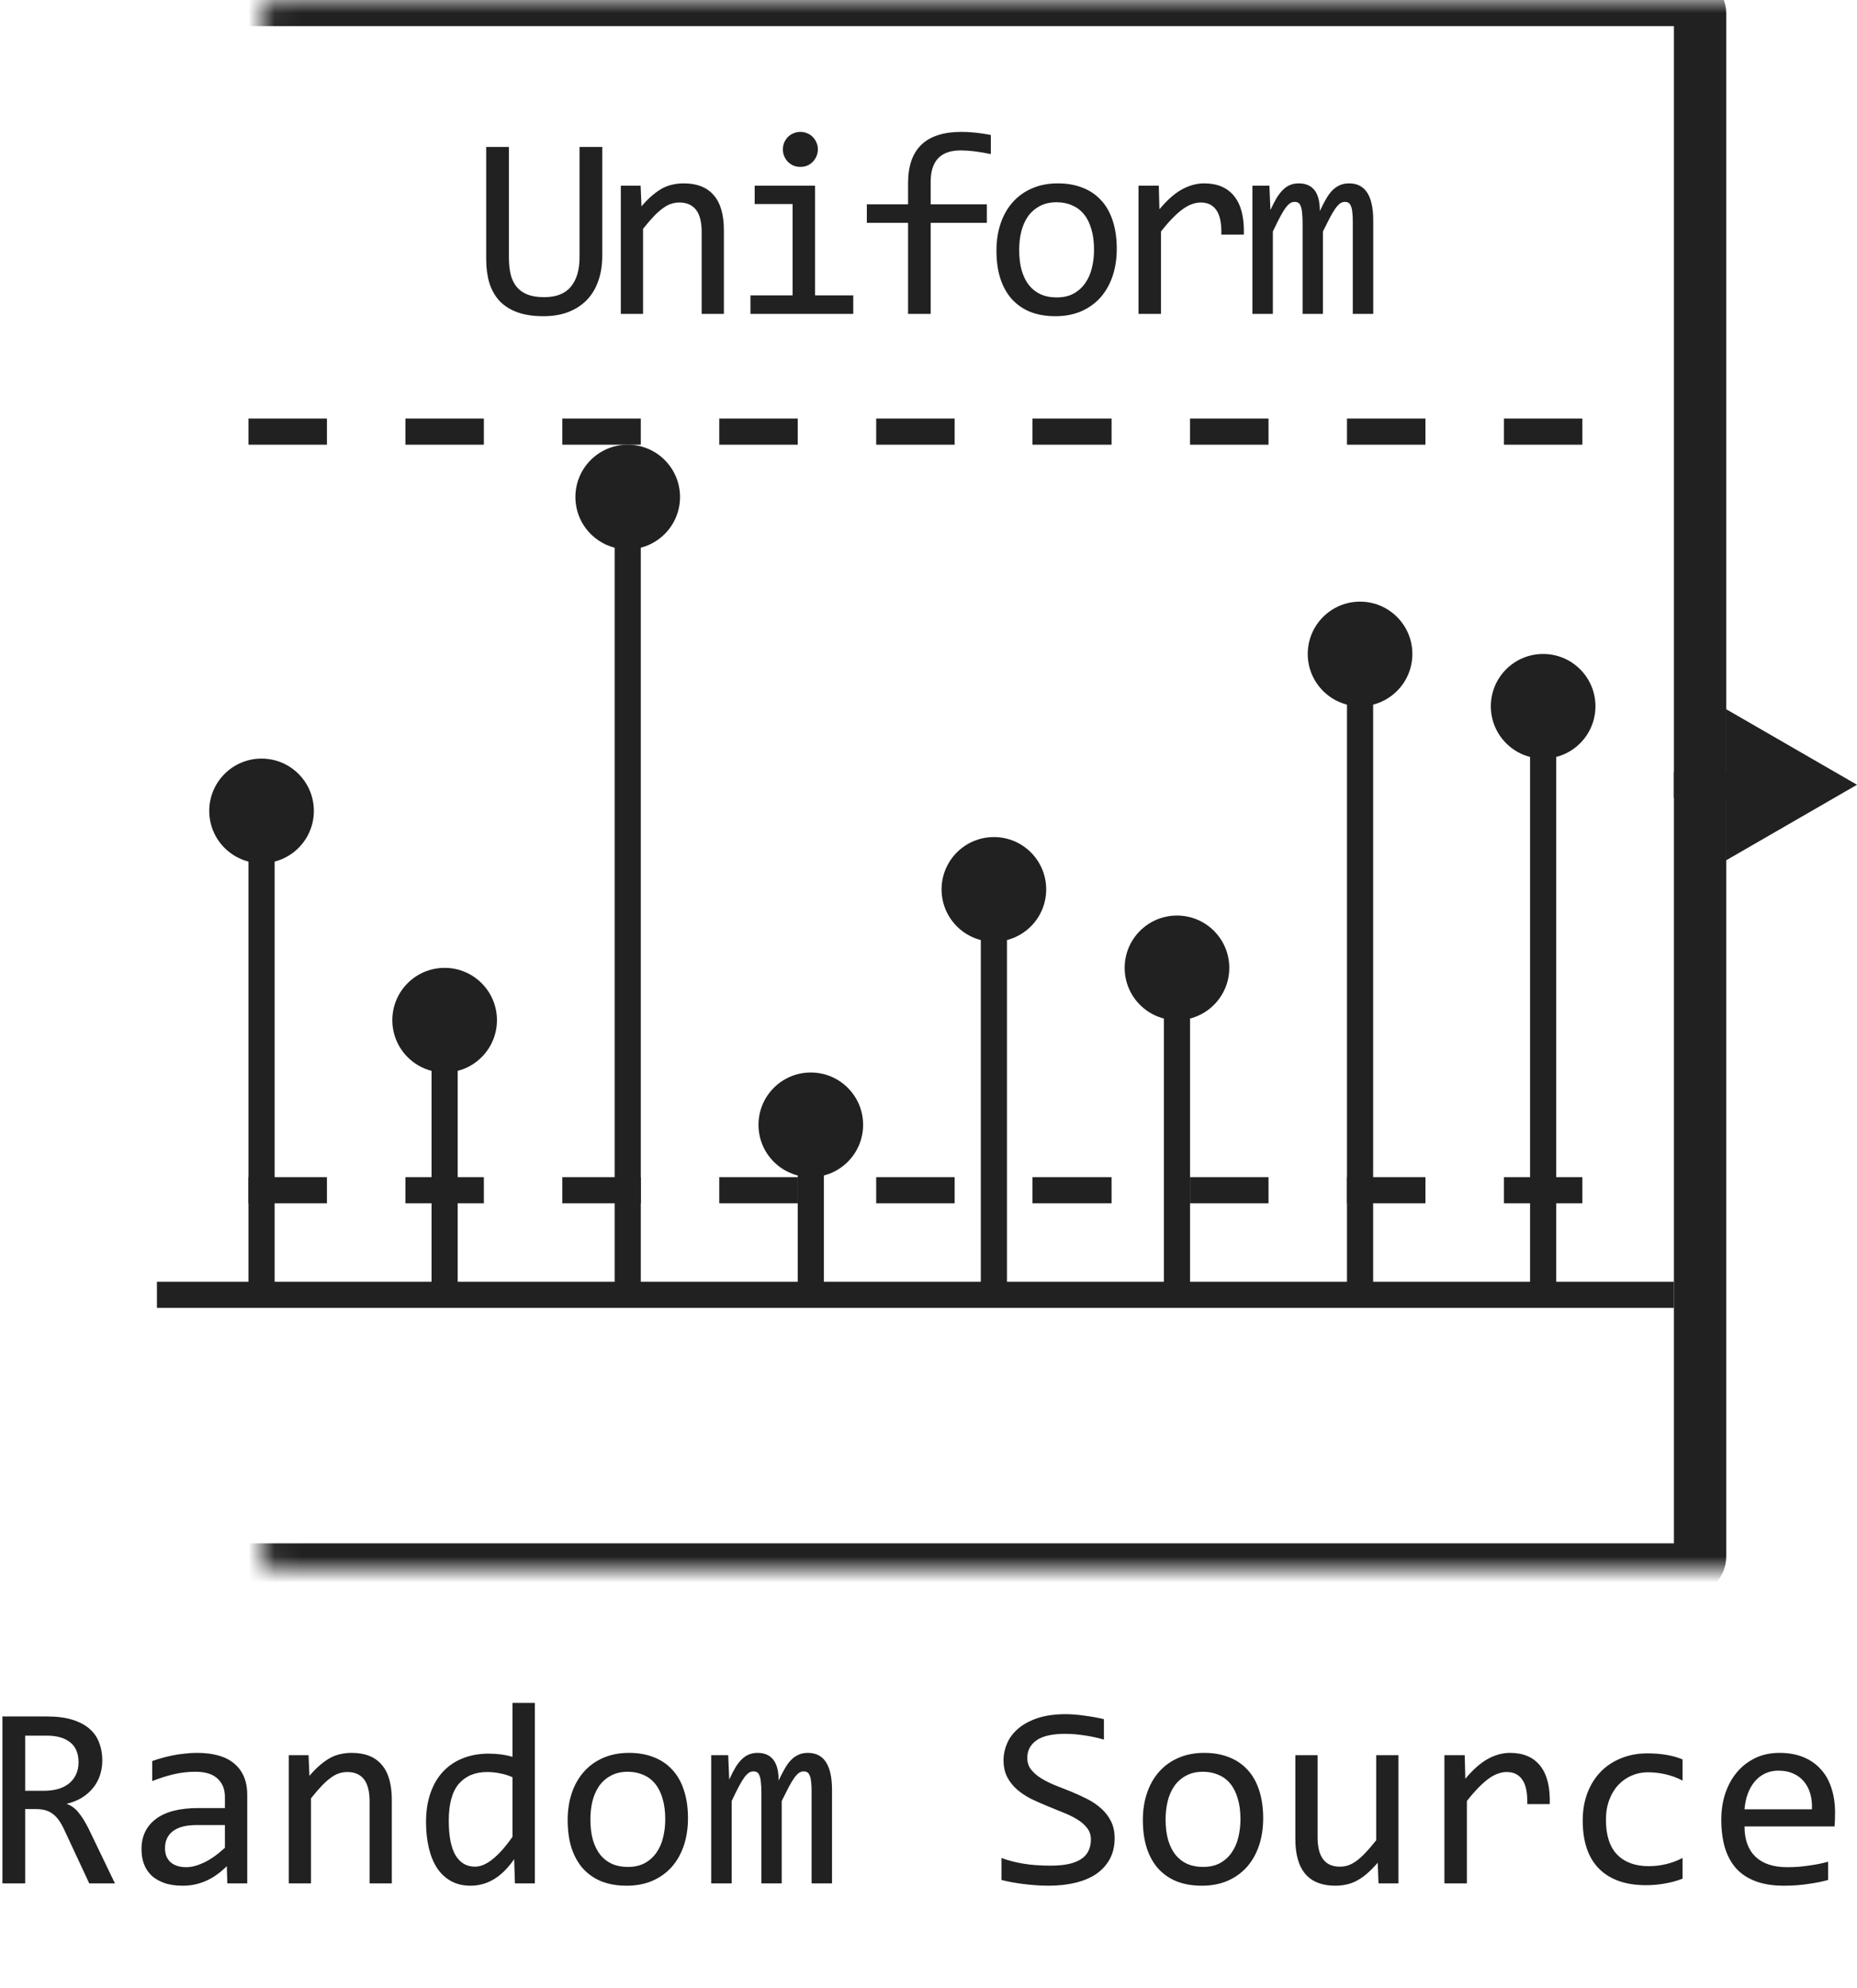 <svg width="71" height="76" viewBox="0 0 71 76" fill="none" xmlns="http://www.w3.org/2000/svg">
<path d="M23.027 9.778C23.027 10.13 22.977 10.449 22.876 10.735C22.779 11.019 22.634 11.261 22.442 11.463C22.25 11.662 22.014 11.816 21.734 11.927C21.457 12.034 21.138 12.088 20.777 12.088C20.379 12.088 20.043 12.036 19.766 11.932C19.489 11.828 19.263 11.681 19.087 11.492C18.915 11.3 18.788 11.071 18.706 10.804C18.628 10.537 18.589 10.239 18.589 9.91V5.618H19.458V9.842C19.458 10.092 19.481 10.312 19.527 10.501C19.575 10.69 19.654 10.848 19.761 10.975C19.868 11.102 20.007 11.198 20.176 11.263C20.349 11.328 20.558 11.36 20.806 11.36C21.268 11.36 21.608 11.227 21.826 10.96C22.048 10.693 22.158 10.317 22.158 9.832V5.618H23.027V9.778ZM23.736 7.098H24.493L24.527 7.889C24.67 7.719 24.809 7.579 24.942 7.469C25.076 7.355 25.206 7.264 25.333 7.195C25.463 7.127 25.595 7.08 25.728 7.054C25.862 7.024 26 7.01 26.143 7.01C26.648 7.01 27.029 7.16 27.286 7.459C27.546 7.755 27.677 8.203 27.677 8.802V12H26.827V8.87C26.827 8.486 26.755 8.203 26.612 8.021C26.469 7.835 26.256 7.742 25.973 7.742C25.868 7.742 25.766 7.758 25.665 7.791C25.567 7.82 25.465 7.874 25.357 7.952C25.25 8.027 25.133 8.13 25.006 8.26C24.882 8.39 24.742 8.553 24.586 8.748V12H23.736V7.098ZM30.304 7.801H28.854V7.098H31.163V11.292H32.623V12H28.693V11.292H30.304V7.801ZM30.602 5.042C30.696 5.042 30.784 5.06 30.866 5.096C30.947 5.128 31.017 5.175 31.076 5.237C31.137 5.299 31.185 5.371 31.217 5.452C31.253 5.53 31.271 5.617 31.271 5.711C31.271 5.802 31.253 5.888 31.217 5.97C31.185 6.051 31.137 6.123 31.076 6.185C31.017 6.246 30.947 6.295 30.866 6.331C30.784 6.364 30.696 6.38 30.602 6.38C30.508 6.38 30.42 6.364 30.338 6.331C30.257 6.295 30.185 6.246 30.123 6.185C30.065 6.123 30.018 6.051 29.982 5.97C29.949 5.888 29.933 5.802 29.933 5.711C29.933 5.617 29.949 5.53 29.982 5.452C30.018 5.371 30.065 5.299 30.123 5.237C30.185 5.175 30.257 5.128 30.338 5.096C30.42 5.06 30.508 5.042 30.602 5.042ZM37.883 5.892C37.437 5.797 37.053 5.75 36.73 5.75C35.965 5.75 35.583 6.15 35.583 6.951V7.811H37.731V8.519H35.583V12H34.719V8.519H33.142V7.811H34.719V7C34.719 5.695 35.399 5.042 36.76 5.042C37.098 5.042 37.473 5.081 37.883 5.159V5.892ZM42.698 9.51C42.698 9.891 42.644 10.241 42.537 10.56C42.429 10.875 42.275 11.147 42.073 11.375C41.871 11.6 41.625 11.775 41.336 11.902C41.046 12.026 40.717 12.088 40.349 12.088C39.998 12.088 39.682 12.034 39.402 11.927C39.125 11.816 38.889 11.655 38.694 11.443C38.502 11.232 38.354 10.97 38.25 10.657C38.149 10.345 38.098 9.985 38.098 9.578C38.098 9.197 38.152 8.851 38.259 8.538C38.367 8.222 38.521 7.952 38.723 7.728C38.925 7.5 39.171 7.324 39.461 7.2C39.75 7.073 40.079 7.01 40.447 7.01C40.798 7.01 41.113 7.065 41.389 7.176C41.669 7.283 41.905 7.443 42.097 7.654C42.293 7.863 42.441 8.123 42.542 8.436C42.646 8.748 42.698 9.106 42.698 9.51ZM41.829 9.549C41.829 9.246 41.794 8.982 41.726 8.758C41.661 8.53 41.567 8.341 41.443 8.191C41.319 8.038 41.168 7.924 40.989 7.85C40.813 7.771 40.616 7.732 40.398 7.732C40.144 7.732 39.926 7.783 39.744 7.884C39.565 7.981 39.417 8.113 39.299 8.279C39.185 8.445 39.101 8.639 39.045 8.86C38.993 9.078 38.967 9.308 38.967 9.549C38.967 9.852 39 10.117 39.065 10.345C39.133 10.573 39.229 10.763 39.353 10.916C39.477 11.066 39.627 11.18 39.802 11.258C39.978 11.333 40.177 11.37 40.398 11.37C40.652 11.37 40.868 11.321 41.047 11.224C41.23 11.123 41.378 10.989 41.492 10.823C41.609 10.657 41.694 10.465 41.746 10.247C41.801 10.026 41.829 9.793 41.829 9.549ZM43.529 7.098H44.305L44.329 8.001C44.619 7.653 44.904 7.4 45.184 7.244C45.467 7.088 45.752 7.01 46.038 7.01C46.546 7.01 46.93 7.174 47.191 7.503C47.454 7.832 47.576 8.32 47.557 8.968H46.697C46.707 8.538 46.644 8.227 46.507 8.035C46.374 7.84 46.177 7.742 45.916 7.742C45.802 7.742 45.687 7.763 45.569 7.806C45.456 7.845 45.337 7.91 45.213 8.001C45.093 8.089 44.964 8.203 44.827 8.343C44.691 8.483 44.544 8.652 44.388 8.851V12H43.529V7.098ZM51.722 12V8.479C51.722 8.326 51.716 8.201 51.703 8.104C51.693 8.006 51.675 7.929 51.649 7.874C51.626 7.815 51.596 7.775 51.556 7.752C51.521 7.729 51.475 7.718 51.42 7.718C51.355 7.718 51.294 7.737 51.239 7.776C51.184 7.815 51.123 7.879 51.058 7.967C50.996 8.055 50.927 8.172 50.848 8.318C50.774 8.462 50.684 8.639 50.58 8.851V12H49.803V8.572C49.803 8.393 49.797 8.248 49.784 8.138C49.774 8.027 49.756 7.941 49.73 7.879C49.708 7.817 49.677 7.775 49.638 7.752C49.598 7.729 49.551 7.718 49.496 7.718C49.437 7.718 49.382 7.734 49.33 7.767C49.278 7.799 49.219 7.858 49.154 7.942C49.092 8.027 49.022 8.143 48.944 8.289C48.866 8.436 48.773 8.623 48.666 8.851V12H47.885V7.098H48.534L48.573 8.03C48.658 7.845 48.739 7.687 48.817 7.557C48.899 7.426 48.982 7.322 49.066 7.244C49.151 7.163 49.24 7.104 49.335 7.068C49.432 7.029 49.54 7.01 49.657 7.01C49.921 7.01 50.121 7.096 50.258 7.269C50.394 7.441 50.463 7.708 50.463 8.069C50.541 7.9 50.617 7.75 50.692 7.62C50.767 7.487 50.847 7.376 50.931 7.288C51.019 7.197 51.115 7.129 51.219 7.083C51.324 7.034 51.444 7.01 51.581 7.01C52.196 7.01 52.504 7.483 52.504 8.431V12H51.722Z" fill="#212121"/>
<path d="M6 49.5H64" stroke="#212121" stroke-linejoin="round"/>
<path d="M9.5 45.5H12.5M15.5 45.5H18.5M21.5 45.5H24.5M27.5 45.5H30.5M33.5 45.5H36.5M39.476 45.5H42.5M45.5 45.5H48.5M51.5 45.5H54.5M57.5 45.5H60.5" stroke="#212121" stroke-linejoin="round"/>
<path d="M9.5 16.5H12.5M15.5 16.5H18.5M21.5 16.5H24.5M27.5 16.5H30.5M33.5 16.5H36.5M39.476 16.5H42.5M45.5 16.5H48.5M51.5 16.5H54.5M57.5 16.5H60.5" stroke="#212121" stroke-linejoin="round"/>
<circle cx="10" cy="31" r="2" fill="#212121"/>
<circle cx="17" cy="39" r="2" fill="#212121"/>
<circle cx="45" cy="37" r="2" fill="#212121"/>
<circle cx="24" cy="19" r="2" fill="#212121"/>
<circle cx="31" cy="43" r="2" fill="#212121"/>
<circle cx="52" cy="25" r="2" fill="#212121"/>
<circle cx="59" cy="27" r="2" fill="#212121"/>
<circle cx="38" cy="34" r="2" fill="#212121"/>
<path d="M10 31V49.5" stroke="#212121" stroke-linejoin="round"/>
<path d="M17 39V49.5" stroke="#212121" stroke-linejoin="round"/>
<path d="M45 37V49.5" stroke="#212121" stroke-linejoin="round"/>
<path d="M24 19V49.5" stroke="#212121" stroke-linejoin="round"/>
<path d="M31 43V49.5" stroke="#212121" stroke-linejoin="round"/>
<path d="M52 25V49.5" stroke="#212121" stroke-linejoin="round"/>
<path d="M59 27V49.5" stroke="#212121" stroke-linejoin="round"/>
<path d="M38 34V49.5" stroke="#212121" stroke-linejoin="round"/>
<mask id="path-21-inside-1_4784_47556" fill="white">
<rect x="5" width="60" height="60" rx="0.5"/>
</mask>
<rect x="5" width="60" height="60" rx="0.5" stroke="#212121" stroke-width="2" mask="url(#path-21-inside-1_4784_47556)"/>
<path d="M71 30L66 27.113V32.887L71 30ZM66.5 29.5H64V30.5H66.5V29.5Z" fill="#212121"/>
<path d="M4.395 72H3.413L2.461 69.959C2.389 69.803 2.316 69.674 2.241 69.573C2.166 69.469 2.085 69.388 1.997 69.329C1.912 69.267 1.818 69.223 1.714 69.197C1.613 69.171 1.499 69.158 1.372 69.158H0.962V72H0.093V65.618H1.802C2.173 65.618 2.492 65.659 2.759 65.74C3.026 65.822 3.244 65.936 3.413 66.082C3.586 66.228 3.711 66.406 3.789 66.614C3.87 66.819 3.911 67.047 3.911 67.298C3.911 67.496 3.882 67.685 3.823 67.864C3.765 68.04 3.677 68.201 3.56 68.348C3.446 68.491 3.302 68.616 3.13 68.724C2.961 68.828 2.765 68.906 2.544 68.958C2.723 69.02 2.874 69.129 2.998 69.285C3.125 69.438 3.254 69.643 3.384 69.9L4.395 72ZM3.003 67.371C3.003 67.029 2.896 66.774 2.681 66.605C2.469 66.435 2.17 66.351 1.782 66.351H0.962V68.46H1.665C1.87 68.46 2.054 68.437 2.217 68.392C2.383 68.343 2.523 68.273 2.637 68.182C2.754 68.087 2.843 67.973 2.905 67.84C2.97 67.703 3.003 67.547 3.003 67.371ZM8.691 72L8.672 71.341C8.405 71.605 8.133 71.795 7.856 71.912C7.583 72.029 7.295 72.088 6.992 72.088C6.712 72.088 6.473 72.052 6.274 71.981C6.076 71.909 5.911 71.811 5.781 71.688C5.654 71.561 5.56 71.412 5.498 71.243C5.439 71.074 5.41 70.89 5.41 70.691C5.41 70.2 5.592 69.816 5.957 69.539C6.325 69.259 6.867 69.119 7.583 69.119H8.599V68.689C8.599 68.4 8.506 68.169 8.32 67.996C8.135 67.82 7.852 67.732 7.471 67.732C7.194 67.732 6.921 67.763 6.65 67.825C6.383 67.887 6.107 67.975 5.82 68.089V67.322C5.928 67.283 6.047 67.246 6.177 67.21C6.31 67.171 6.45 67.137 6.597 67.107C6.743 67.078 6.896 67.055 7.056 67.039C7.215 67.019 7.376 67.01 7.539 67.01C7.835 67.01 8.102 67.042 8.34 67.107C8.577 67.172 8.778 67.272 8.94 67.405C9.106 67.539 9.233 67.706 9.321 67.908C9.409 68.11 9.453 68.348 9.453 68.621V72H8.691ZM8.599 69.769H7.52C7.308 69.769 7.126 69.79 6.973 69.832C6.82 69.874 6.694 69.935 6.597 70.013C6.499 70.091 6.426 70.185 6.377 70.296C6.331 70.403 6.309 70.525 6.309 70.662C6.309 70.757 6.323 70.848 6.353 70.936C6.382 71.02 6.429 71.097 6.494 71.165C6.559 71.23 6.644 71.282 6.748 71.321C6.852 71.36 6.979 71.38 7.129 71.38C7.324 71.38 7.547 71.321 7.798 71.204C8.052 71.084 8.319 70.895 8.599 70.638V69.769ZM11.04 67.098H11.797L11.831 67.889C11.974 67.719 12.113 67.579 12.246 67.469C12.38 67.355 12.51 67.264 12.637 67.195C12.767 67.127 12.899 67.08 13.032 67.054C13.166 67.024 13.304 67.01 13.447 67.01C13.952 67.01 14.333 67.159 14.59 67.459C14.85 67.755 14.98 68.203 14.98 68.802V72H14.131V68.87C14.131 68.486 14.059 68.203 13.916 68.02C13.773 67.835 13.56 67.742 13.276 67.742C13.172 67.742 13.07 67.758 12.969 67.791C12.871 67.82 12.769 67.874 12.661 67.952C12.554 68.027 12.437 68.13 12.31 68.26C12.186 68.39 12.046 68.553 11.89 68.748V72H11.04V67.098ZM16.289 69.651C16.289 69.235 16.346 68.865 16.46 68.543C16.574 68.217 16.735 67.944 16.943 67.723C17.155 67.498 17.407 67.329 17.7 67.215C17.996 67.098 18.325 67.039 18.686 67.039C18.843 67.039 18.996 67.049 19.145 67.068C19.299 67.088 19.448 67.119 19.595 67.161V65.101H20.449V72H19.688L19.658 71.072C19.421 71.417 19.163 71.673 18.887 71.839C18.61 72.005 18.311 72.088 17.988 72.088C17.708 72.088 17.461 72.029 17.246 71.912C17.035 71.795 16.857 71.63 16.714 71.419C16.574 71.204 16.468 70.947 16.396 70.647C16.325 70.348 16.289 70.016 16.289 69.651ZM17.158 69.598C17.158 70.19 17.244 70.633 17.417 70.926C17.593 71.216 17.84 71.36 18.159 71.36C18.374 71.36 18.6 71.264 18.838 71.072C19.079 70.88 19.331 70.595 19.595 70.218V67.942C19.455 67.877 19.3 67.829 19.131 67.796C18.962 67.76 18.794 67.742 18.628 67.742C18.166 67.742 17.804 67.892 17.544 68.191C17.287 68.491 17.158 68.96 17.158 69.598ZM26.304 69.51C26.304 69.891 26.25 70.241 26.143 70.56C26.035 70.875 25.881 71.147 25.679 71.375C25.477 71.6 25.231 71.775 24.941 71.902C24.652 72.026 24.323 72.088 23.955 72.088C23.604 72.088 23.288 72.034 23.008 71.927C22.731 71.816 22.495 71.655 22.3 71.443C22.108 71.232 21.96 70.97 21.855 70.657C21.755 70.345 21.704 69.985 21.704 69.578C21.704 69.197 21.758 68.851 21.865 68.538C21.973 68.222 22.127 67.952 22.329 67.728C22.531 67.5 22.777 67.324 23.066 67.2C23.356 67.073 23.685 67.01 24.053 67.01C24.404 67.01 24.718 67.065 24.995 67.176C25.275 67.283 25.511 67.443 25.703 67.654C25.898 67.863 26.047 68.123 26.148 68.436C26.252 68.748 26.304 69.106 26.304 69.51ZM25.435 69.549C25.435 69.246 25.4 68.982 25.332 68.758C25.267 68.53 25.172 68.341 25.049 68.191C24.925 68.038 24.774 67.924 24.595 67.85C24.419 67.772 24.222 67.732 24.004 67.732C23.75 67.732 23.532 67.783 23.35 67.884C23.171 67.981 23.023 68.113 22.905 68.279C22.791 68.445 22.707 68.639 22.651 68.86C22.599 69.079 22.573 69.308 22.573 69.549C22.573 69.852 22.606 70.117 22.671 70.345C22.739 70.573 22.835 70.763 22.959 70.916C23.083 71.066 23.232 71.18 23.408 71.258C23.584 71.333 23.783 71.37 24.004 71.37C24.258 71.37 24.474 71.321 24.653 71.224C24.836 71.123 24.984 70.989 25.098 70.823C25.215 70.657 25.299 70.465 25.352 70.247C25.407 70.026 25.435 69.793 25.435 69.549ZM31.03 72V68.48C31.03 68.326 31.024 68.201 31.011 68.103C31.001 68.006 30.983 67.929 30.957 67.874C30.934 67.815 30.903 67.775 30.864 67.752C30.828 67.729 30.783 67.718 30.727 67.718C30.662 67.718 30.602 67.737 30.547 67.776C30.491 67.815 30.431 67.879 30.366 67.967C30.304 68.055 30.234 68.172 30.156 68.318C30.081 68.462 29.992 68.639 29.888 68.851V72H29.111V68.572C29.111 68.393 29.105 68.248 29.092 68.138C29.082 68.027 29.064 67.941 29.038 67.879C29.015 67.817 28.984 67.775 28.945 67.752C28.906 67.729 28.859 67.718 28.804 67.718C28.745 67.718 28.69 67.734 28.638 67.767C28.586 67.799 28.527 67.858 28.462 67.942C28.4 68.027 28.33 68.143 28.252 68.289C28.174 68.436 28.081 68.623 27.974 68.851V72H27.192V67.098H27.842L27.881 68.03C27.965 67.845 28.047 67.687 28.125 67.557C28.206 67.426 28.289 67.322 28.374 67.244C28.459 67.163 28.548 67.104 28.643 67.068C28.74 67.029 28.848 67.01 28.965 67.01C29.229 67.01 29.429 67.096 29.565 67.269C29.702 67.441 29.77 67.708 29.77 68.069C29.849 67.9 29.925 67.75 30 67.62C30.075 67.487 30.155 67.376 30.239 67.288C30.327 67.197 30.423 67.129 30.527 67.083C30.631 67.034 30.752 67.01 30.889 67.01C31.504 67.01 31.811 67.483 31.811 68.431V72H31.03ZM42.617 70.272C42.617 70.574 42.555 70.84 42.432 71.067C42.308 71.295 42.135 71.486 41.914 71.639C41.693 71.788 41.426 71.901 41.113 71.976C40.804 72.05 40.462 72.088 40.088 72.088C39.919 72.088 39.749 72.081 39.58 72.068C39.414 72.055 39.253 72.039 39.097 72.019C38.944 72 38.799 71.977 38.662 71.951C38.525 71.925 38.402 71.897 38.291 71.868V71.028C38.535 71.12 38.809 71.191 39.111 71.243C39.417 71.295 39.764 71.321 40.151 71.321C40.431 71.321 40.669 71.3 40.864 71.258C41.063 71.212 41.224 71.147 41.348 71.062C41.475 70.975 41.566 70.869 41.621 70.745C41.68 70.621 41.709 70.48 41.709 70.32C41.709 70.148 41.66 70.001 41.562 69.881C41.468 69.757 41.343 69.648 41.187 69.554C41.03 69.456 40.851 69.368 40.649 69.29C40.451 69.209 40.247 69.126 40.039 69.041C39.831 68.956 39.626 68.865 39.424 68.768C39.225 68.667 39.048 68.549 38.892 68.416C38.735 68.279 38.608 68.12 38.511 67.938C38.416 67.755 38.369 67.539 38.369 67.288C38.369 67.07 38.415 66.855 38.506 66.644C38.597 66.432 38.739 66.245 38.931 66.082C39.123 65.916 39.368 65.783 39.668 65.682C39.971 65.581 40.33 65.53 40.747 65.53C40.855 65.53 40.97 65.535 41.094 65.545C41.221 65.555 41.348 65.569 41.475 65.589C41.605 65.605 41.732 65.625 41.855 65.647C41.982 65.67 42.1 65.695 42.207 65.721V66.502C41.956 66.43 41.706 66.377 41.455 66.341C41.204 66.302 40.962 66.282 40.727 66.282C40.23 66.282 39.863 66.365 39.629 66.531C39.395 66.697 39.277 66.92 39.277 67.2C39.277 67.373 39.325 67.521 39.419 67.644C39.517 67.768 39.644 67.879 39.8 67.977C39.956 68.074 40.133 68.164 40.332 68.245C40.534 68.323 40.739 68.405 40.947 68.489C41.156 68.574 41.359 68.667 41.558 68.768C41.759 68.868 41.938 68.989 42.095 69.129C42.251 69.266 42.376 69.427 42.471 69.612C42.568 69.798 42.617 70.018 42.617 70.272ZM48.296 69.51C48.296 69.891 48.242 70.241 48.135 70.56C48.027 70.875 47.873 71.147 47.671 71.375C47.469 71.6 47.223 71.775 46.934 71.902C46.644 72.026 46.315 72.088 45.947 72.088C45.596 72.088 45.28 72.034 45 71.927C44.723 71.816 44.487 71.655 44.292 71.443C44.1 71.232 43.952 70.97 43.848 70.657C43.747 70.345 43.696 69.985 43.696 69.578C43.696 69.197 43.75 68.851 43.857 68.538C43.965 68.222 44.12 67.952 44.321 67.728C44.523 67.5 44.769 67.324 45.059 67.2C45.348 67.073 45.677 67.01 46.045 67.01C46.397 67.01 46.711 67.065 46.987 67.176C47.267 67.283 47.503 67.443 47.695 67.654C47.891 67.863 48.039 68.123 48.14 68.436C48.244 68.748 48.296 69.106 48.296 69.51ZM47.427 69.549C47.427 69.246 47.393 68.982 47.324 68.758C47.259 68.53 47.165 68.341 47.041 68.191C46.917 68.038 46.766 67.924 46.587 67.85C46.411 67.772 46.214 67.732 45.996 67.732C45.742 67.732 45.524 67.783 45.342 67.884C45.163 67.981 45.015 68.113 44.898 68.279C44.783 68.445 44.699 68.639 44.644 68.86C44.592 69.079 44.565 69.308 44.565 69.549C44.565 69.852 44.598 70.117 44.663 70.345C44.731 70.573 44.828 70.763 44.951 70.916C45.075 71.066 45.225 71.18 45.4 71.258C45.576 71.333 45.775 71.37 45.996 71.37C46.25 71.37 46.467 71.321 46.645 71.224C46.828 71.123 46.976 70.989 47.09 70.823C47.207 70.657 47.292 70.465 47.344 70.247C47.399 70.026 47.427 69.793 47.427 69.549ZM53.467 72H52.705L52.676 71.209C52.529 71.378 52.389 71.52 52.256 71.634C52.126 71.745 51.995 71.834 51.865 71.902C51.735 71.971 51.603 72.018 51.47 72.044C51.34 72.073 51.201 72.088 51.055 72.088C50.55 72.088 50.169 71.94 49.912 71.644C49.655 71.347 49.526 70.9 49.526 70.301V67.098H50.376V70.232C50.376 70.984 50.659 71.36 51.226 71.36C51.33 71.36 51.431 71.346 51.528 71.316C51.629 71.284 51.733 71.23 51.841 71.155C51.952 71.077 52.069 70.973 52.192 70.843C52.319 70.713 52.461 70.548 52.617 70.35V67.098H53.467V72ZM55.225 67.098H56.001L56.025 68.001C56.315 67.653 56.6 67.4 56.88 67.244C57.163 67.088 57.448 67.01 57.734 67.01C58.242 67.01 58.626 67.174 58.887 67.503C59.15 67.832 59.273 68.32 59.253 68.968H58.394C58.403 68.538 58.34 68.227 58.203 68.035C58.07 67.84 57.873 67.742 57.612 67.742C57.498 67.742 57.383 67.763 57.266 67.806C57.152 67.845 57.033 67.91 56.909 68.001C56.789 68.089 56.66 68.203 56.523 68.343C56.387 68.483 56.24 68.652 56.084 68.851V72H55.225V67.098ZM64.331 71.819C64.11 71.904 63.882 71.966 63.648 72.005C63.416 72.047 63.177 72.068 62.93 72.068C62.155 72.068 61.558 71.858 61.138 71.439C60.721 71.019 60.513 70.405 60.513 69.598C60.513 69.21 60.573 68.859 60.693 68.543C60.814 68.227 60.983 67.957 61.201 67.732C61.419 67.508 61.68 67.335 61.982 67.215C62.285 67.091 62.619 67.029 62.983 67.029C63.237 67.029 63.475 67.047 63.696 67.083C63.918 67.119 64.129 67.177 64.331 67.259V68.069C64.12 67.959 63.903 67.879 63.682 67.83C63.464 67.778 63.237 67.752 63.003 67.752C62.785 67.752 62.578 67.794 62.383 67.879C62.191 67.96 62.022 68.079 61.875 68.235C61.728 68.392 61.613 68.582 61.528 68.807C61.444 69.031 61.401 69.285 61.401 69.568C61.401 70.161 61.545 70.605 61.831 70.901C62.121 71.194 62.521 71.341 63.032 71.341C63.263 71.341 63.486 71.315 63.701 71.263C63.919 71.211 64.129 71.132 64.331 71.028V71.819ZM70.161 69.29C70.161 69.41 70.159 69.511 70.156 69.593C70.153 69.674 70.148 69.751 70.142 69.822H66.699C66.699 70.324 66.839 70.709 67.119 70.98C67.399 71.246 67.803 71.38 68.33 71.38C68.473 71.38 68.617 71.375 68.76 71.365C68.903 71.352 69.041 71.336 69.175 71.316C69.308 71.297 69.435 71.276 69.556 71.253C69.679 71.227 69.793 71.199 69.897 71.17V71.868C69.666 71.933 69.404 71.985 69.111 72.024C68.822 72.067 68.52 72.088 68.208 72.088C67.788 72.088 67.427 72.031 67.124 71.917C66.821 71.803 66.572 71.639 66.377 71.424C66.185 71.206 66.042 70.94 65.947 70.628C65.856 70.312 65.811 69.956 65.811 69.559C65.811 69.213 65.859 68.888 65.957 68.582C66.058 68.273 66.203 68.003 66.392 67.772C66.584 67.537 66.818 67.352 67.095 67.215C67.371 67.078 67.686 67.01 68.037 67.01C68.379 67.01 68.682 67.064 68.945 67.171C69.209 67.278 69.43 67.431 69.609 67.63C69.792 67.825 69.928 68.064 70.019 68.348C70.114 68.628 70.161 68.942 70.161 69.29ZM69.277 69.168C69.287 68.95 69.266 68.751 69.214 68.572C69.162 68.39 69.08 68.234 68.97 68.103C68.862 67.973 68.727 67.872 68.564 67.801C68.402 67.726 68.213 67.689 67.998 67.689C67.812 67.689 67.643 67.724 67.49 67.796C67.337 67.868 67.205 67.968 67.095 68.099C66.984 68.229 66.894 68.385 66.826 68.567C66.758 68.75 66.716 68.95 66.699 69.168H69.277Z" fill="#212121"/>
</svg>
